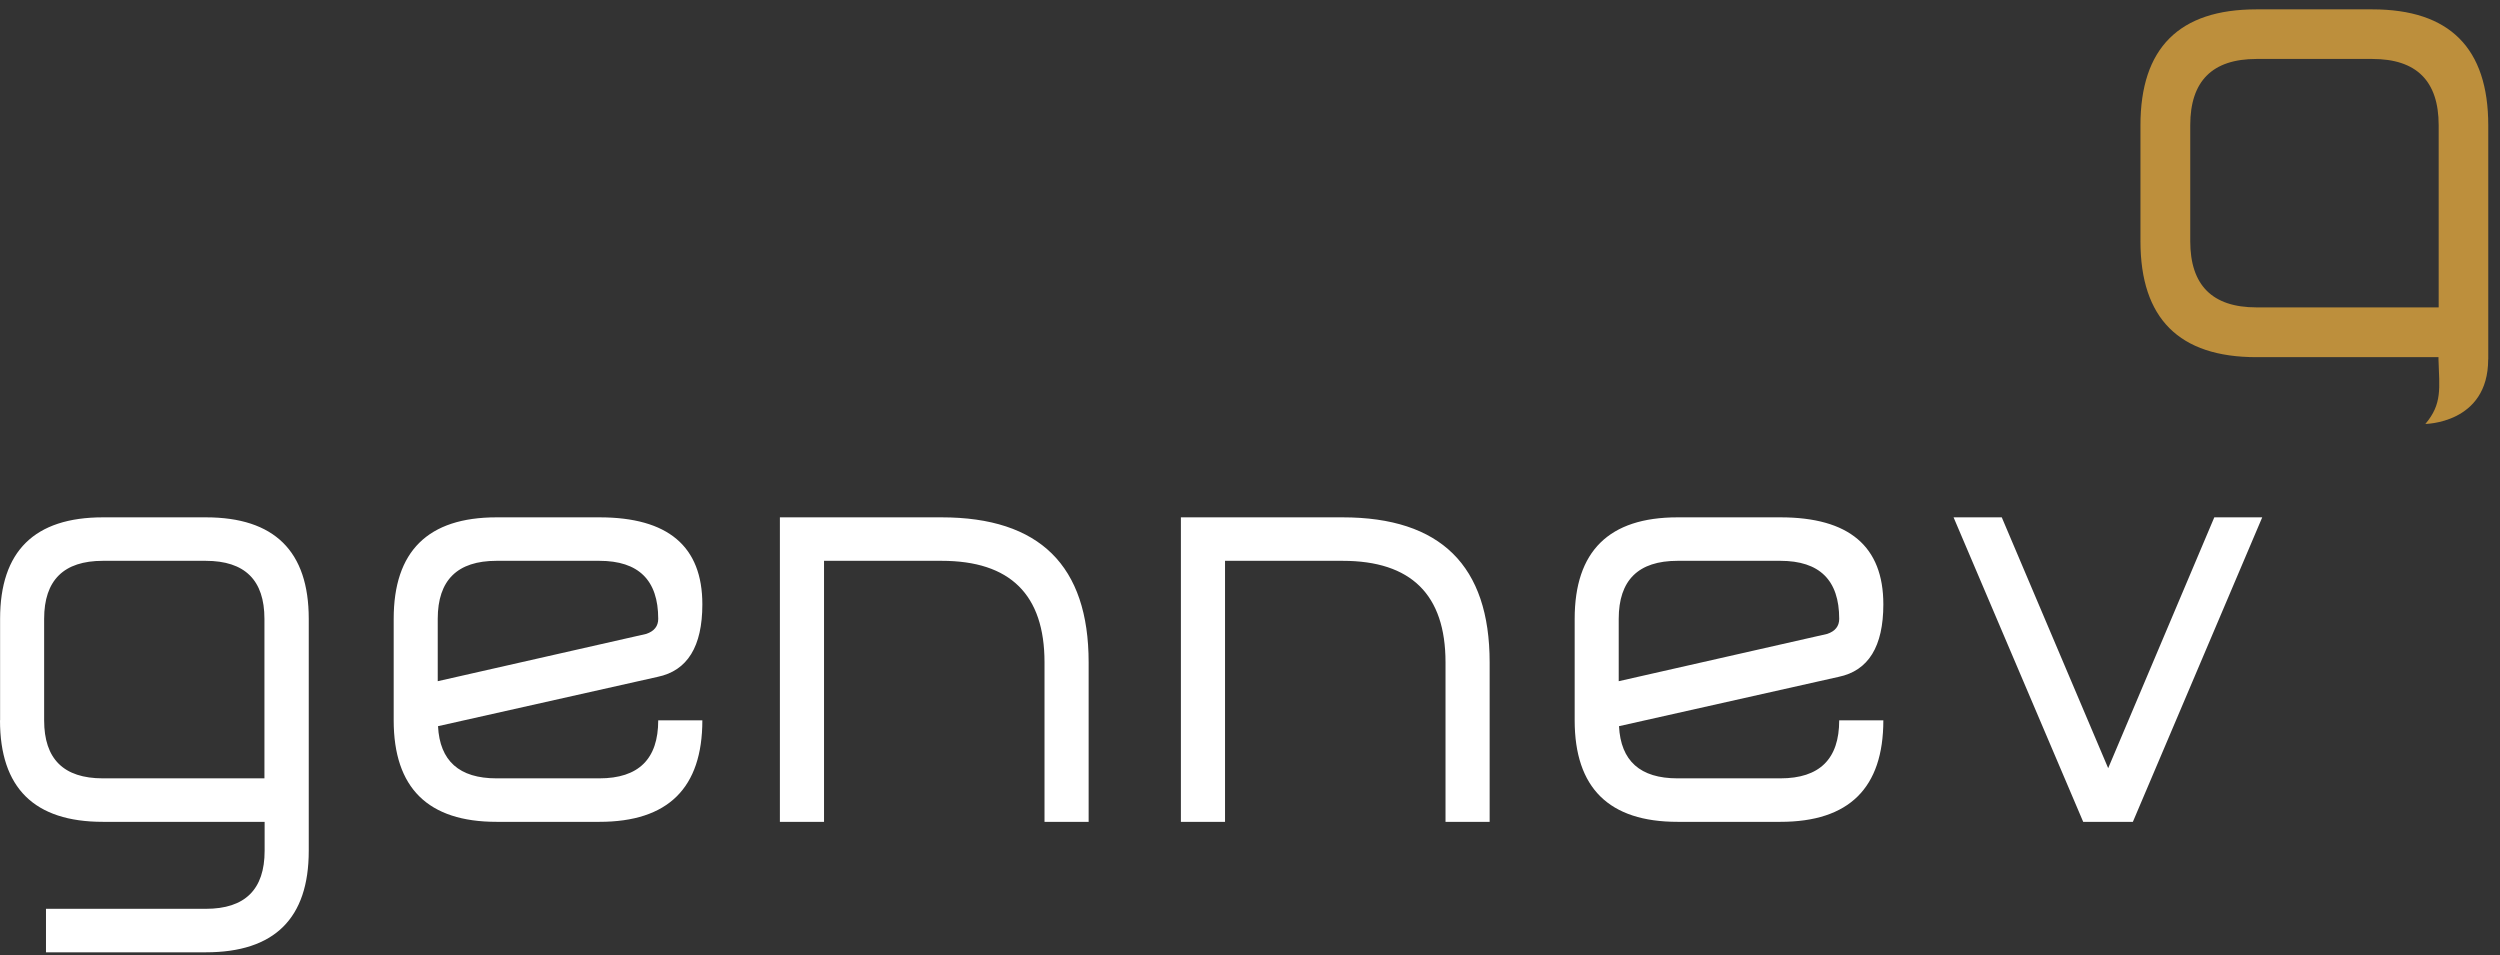 <svg width="267" height="102" viewBox="0 0 267 102" fill="none" xmlns="http://www.w3.org/2000/svg">
<rect x="0" y="0" width="267" height="102" fill="#333333" stroke="none"/>
<path d="M213.789 55.252H208.641L222.485 87.772H227.791L241.606 55.252H236.487L225.153 82.041L213.789 55.252ZM179.154 83.128C175.172 83.128 173.096 81.27 172.909 77.555L196.368 72.288C199.55 71.626 201.141 69.047 201.141 64.541C201.141 58.345 197.474 55.252 190.152 55.252H179.164C171.832 55.252 168.175 58.869 168.175 66.092V76.932C168.175 84.156 171.842 87.772 179.164 87.772H190.152C197.484 87.772 201.141 84.156 201.141 76.932H196.427C196.427 81.063 194.332 83.128 190.142 83.128H179.154ZM190.142 59.896C194.332 59.896 196.427 61.962 196.427 66.092C196.427 66.873 196.002 67.416 195.142 67.703L172.879 72.752V66.092C172.879 61.962 174.974 59.896 179.164 59.896H190.152H190.142ZM154.381 70.737V87.772H159.094V70.737C159.094 60.41 153.857 55.252 143.392 55.252H126.119V87.772H130.833V59.896H143.392C150.715 59.896 154.381 63.513 154.381 70.737ZM111.554 70.737V87.772H116.267V70.737C116.267 60.41 111.03 55.252 100.565 55.252H83.292V87.772H88.006V59.896H100.565C107.897 59.896 111.554 63.513 111.554 70.737ZM53.025 83.128C49.052 83.128 46.967 81.27 46.78 77.555L70.239 72.288C73.421 71.626 75.011 69.047 75.011 64.541C75.011 58.345 71.345 55.252 64.023 55.252H53.035C45.703 55.252 42.046 58.869 42.046 66.092V76.932C42.046 84.156 45.712 87.772 53.035 87.772H64.023C71.355 87.772 75.011 84.156 75.011 76.932H70.298C70.298 81.063 68.203 83.128 64.013 83.128H53.025ZM64.013 59.896C68.203 59.896 70.298 61.962 70.298 66.092C70.298 66.873 69.873 67.416 69.013 67.703L46.75 72.752V66.092C46.75 61.962 48.845 59.896 53.025 59.896H64.013ZM21.967 59.896C26.157 59.896 28.242 61.962 28.242 66.092V83.128H10.988C6.799 83.128 4.714 81.063 4.714 76.932V66.092C4.714 61.962 6.808 59.896 10.988 59.896H21.977H21.967ZM0 76.932C0 84.156 3.666 87.772 10.988 87.772H28.262V90.865C28.262 94.996 26.167 97.061 21.987 97.061H4.911V101.706H21.987C29.309 101.706 32.975 98.089 32.975 90.865V66.092C32.975 58.869 29.309 55.252 21.987 55.252H10.998C3.676 55.252 0.01 58.869 0.01 66.092V76.932H0Z" fill="white"/>
<path d="M260.44 32.829H240.993C236.279 32.829 233.918 30.467 233.918 25.753V13.372C233.918 8.658 236.279 6.297 240.993 6.297H253.375C258.088 6.297 260.45 8.658 260.45 13.372V32.829H260.44ZM265.746 38.372V13.382C265.746 5.131 261.616 1 253.365 1H240.983C232.732 1 228.601 5.131 228.601 13.382V25.763C228.601 34.014 232.732 38.145 240.983 38.145H260.43V38.382C260.529 41.475 260.845 43.135 259.027 45.28H258.948C258.948 45.28 265.737 45.28 265.737 38.382" fill="#BD8F3C"/>
</svg>
